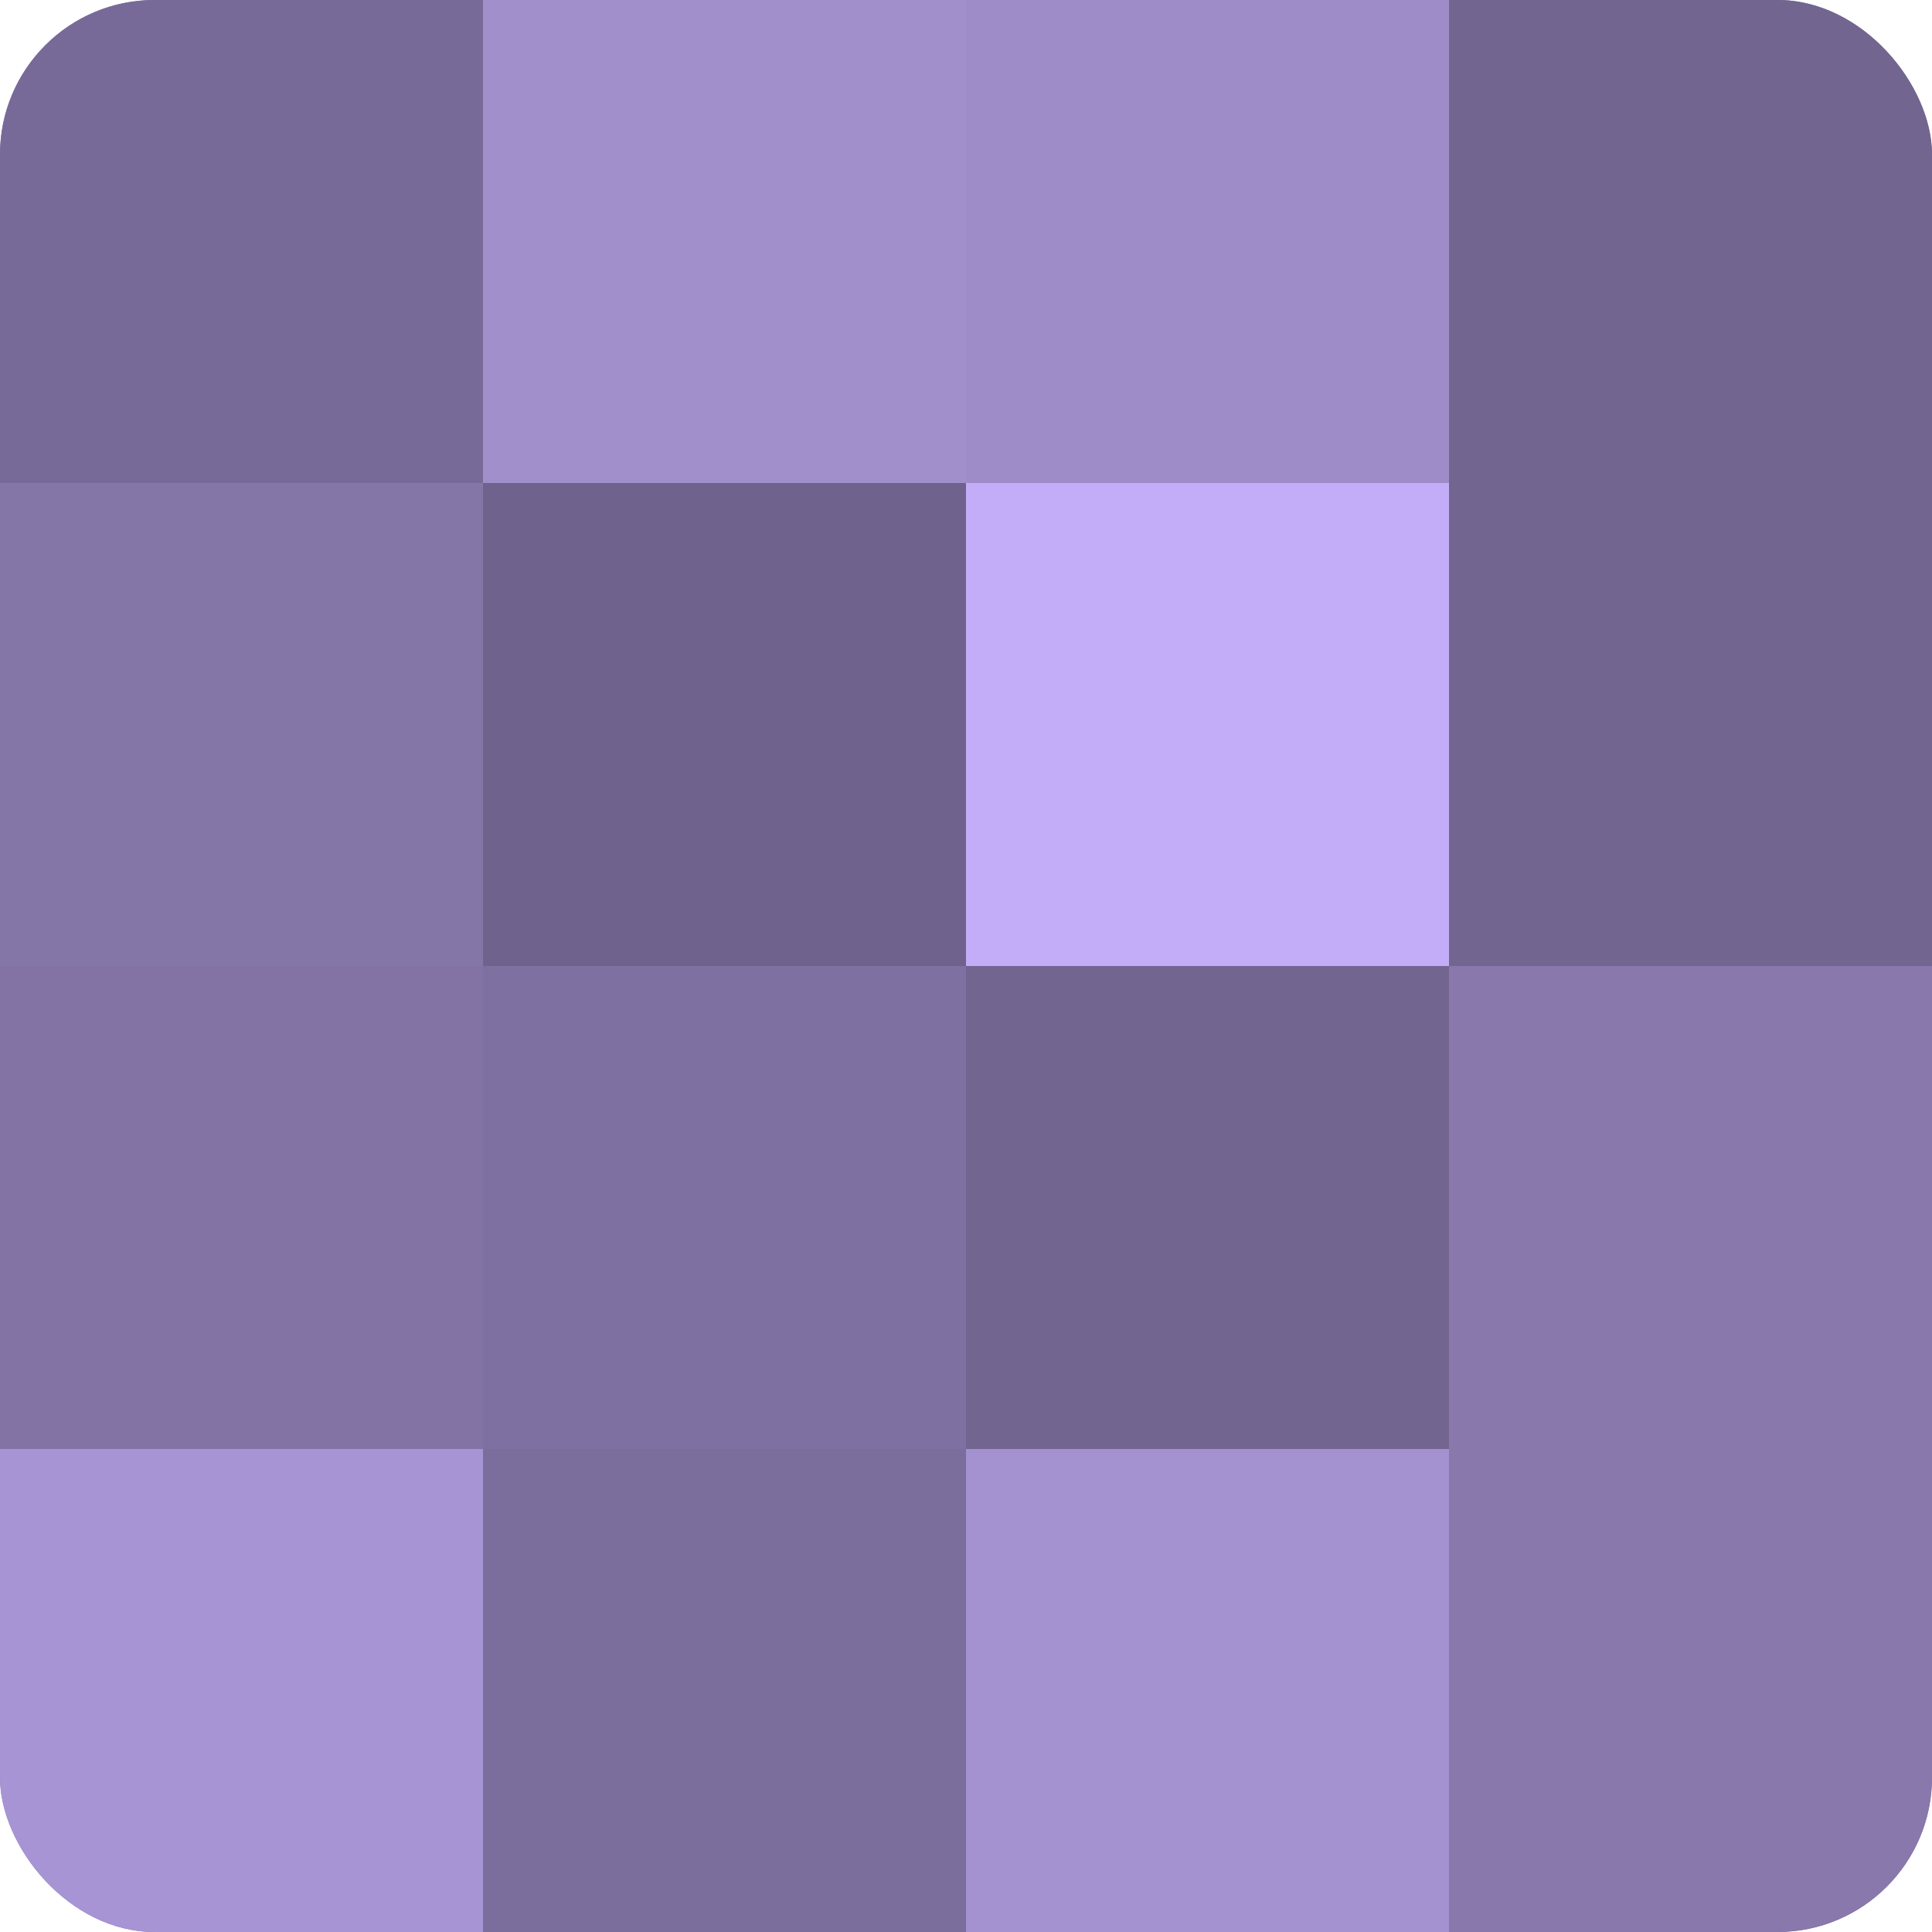 <?xml version="1.0" encoding="UTF-8"?>
<svg xmlns="http://www.w3.org/2000/svg" width="60" height="60" viewBox="0 0 100 100" preserveAspectRatio="xMidYMid meet"><defs><clipPath id="c" width="100" height="100"><rect width="100" height="100" rx="8" ry="8"/></clipPath></defs><g clip-path="url(#c)"><rect width="100" height="100" fill="#7e70a0"/><rect width="25" height="25" fill="#786a98"/><rect y="25" width="25" height="25" fill="#8576a8"/><rect y="50" width="25" height="25" fill="#8273a4"/><rect y="75" width="25" height="25" fill="#a794d4"/><rect x="25" width="25" height="25" fill="#a18fcc"/><rect x="25" y="25" width="25" height="25" fill="#6f628c"/><rect x="25" y="50" width="25" height="25" fill="#7e70a0"/><rect x="25" y="75" width="25" height="25" fill="#7b6d9c"/><rect x="50" width="25" height="25" fill="#9e8cc8"/><rect x="50" y="25" width="25" height="25" fill="#c4adf8"/><rect x="50" y="50" width="25" height="25" fill="#726590"/><rect x="50" y="75" width="25" height="25" fill="#a492d0"/><rect x="75" width="25" height="25" fill="#726590"/><rect x="75" y="25" width="25" height="25" fill="#726590"/><rect x="75" y="50" width="25" height="25" fill="#8878ac"/><rect x="75" y="75" width="25" height="25" fill="#8878ac"/></g></svg>

